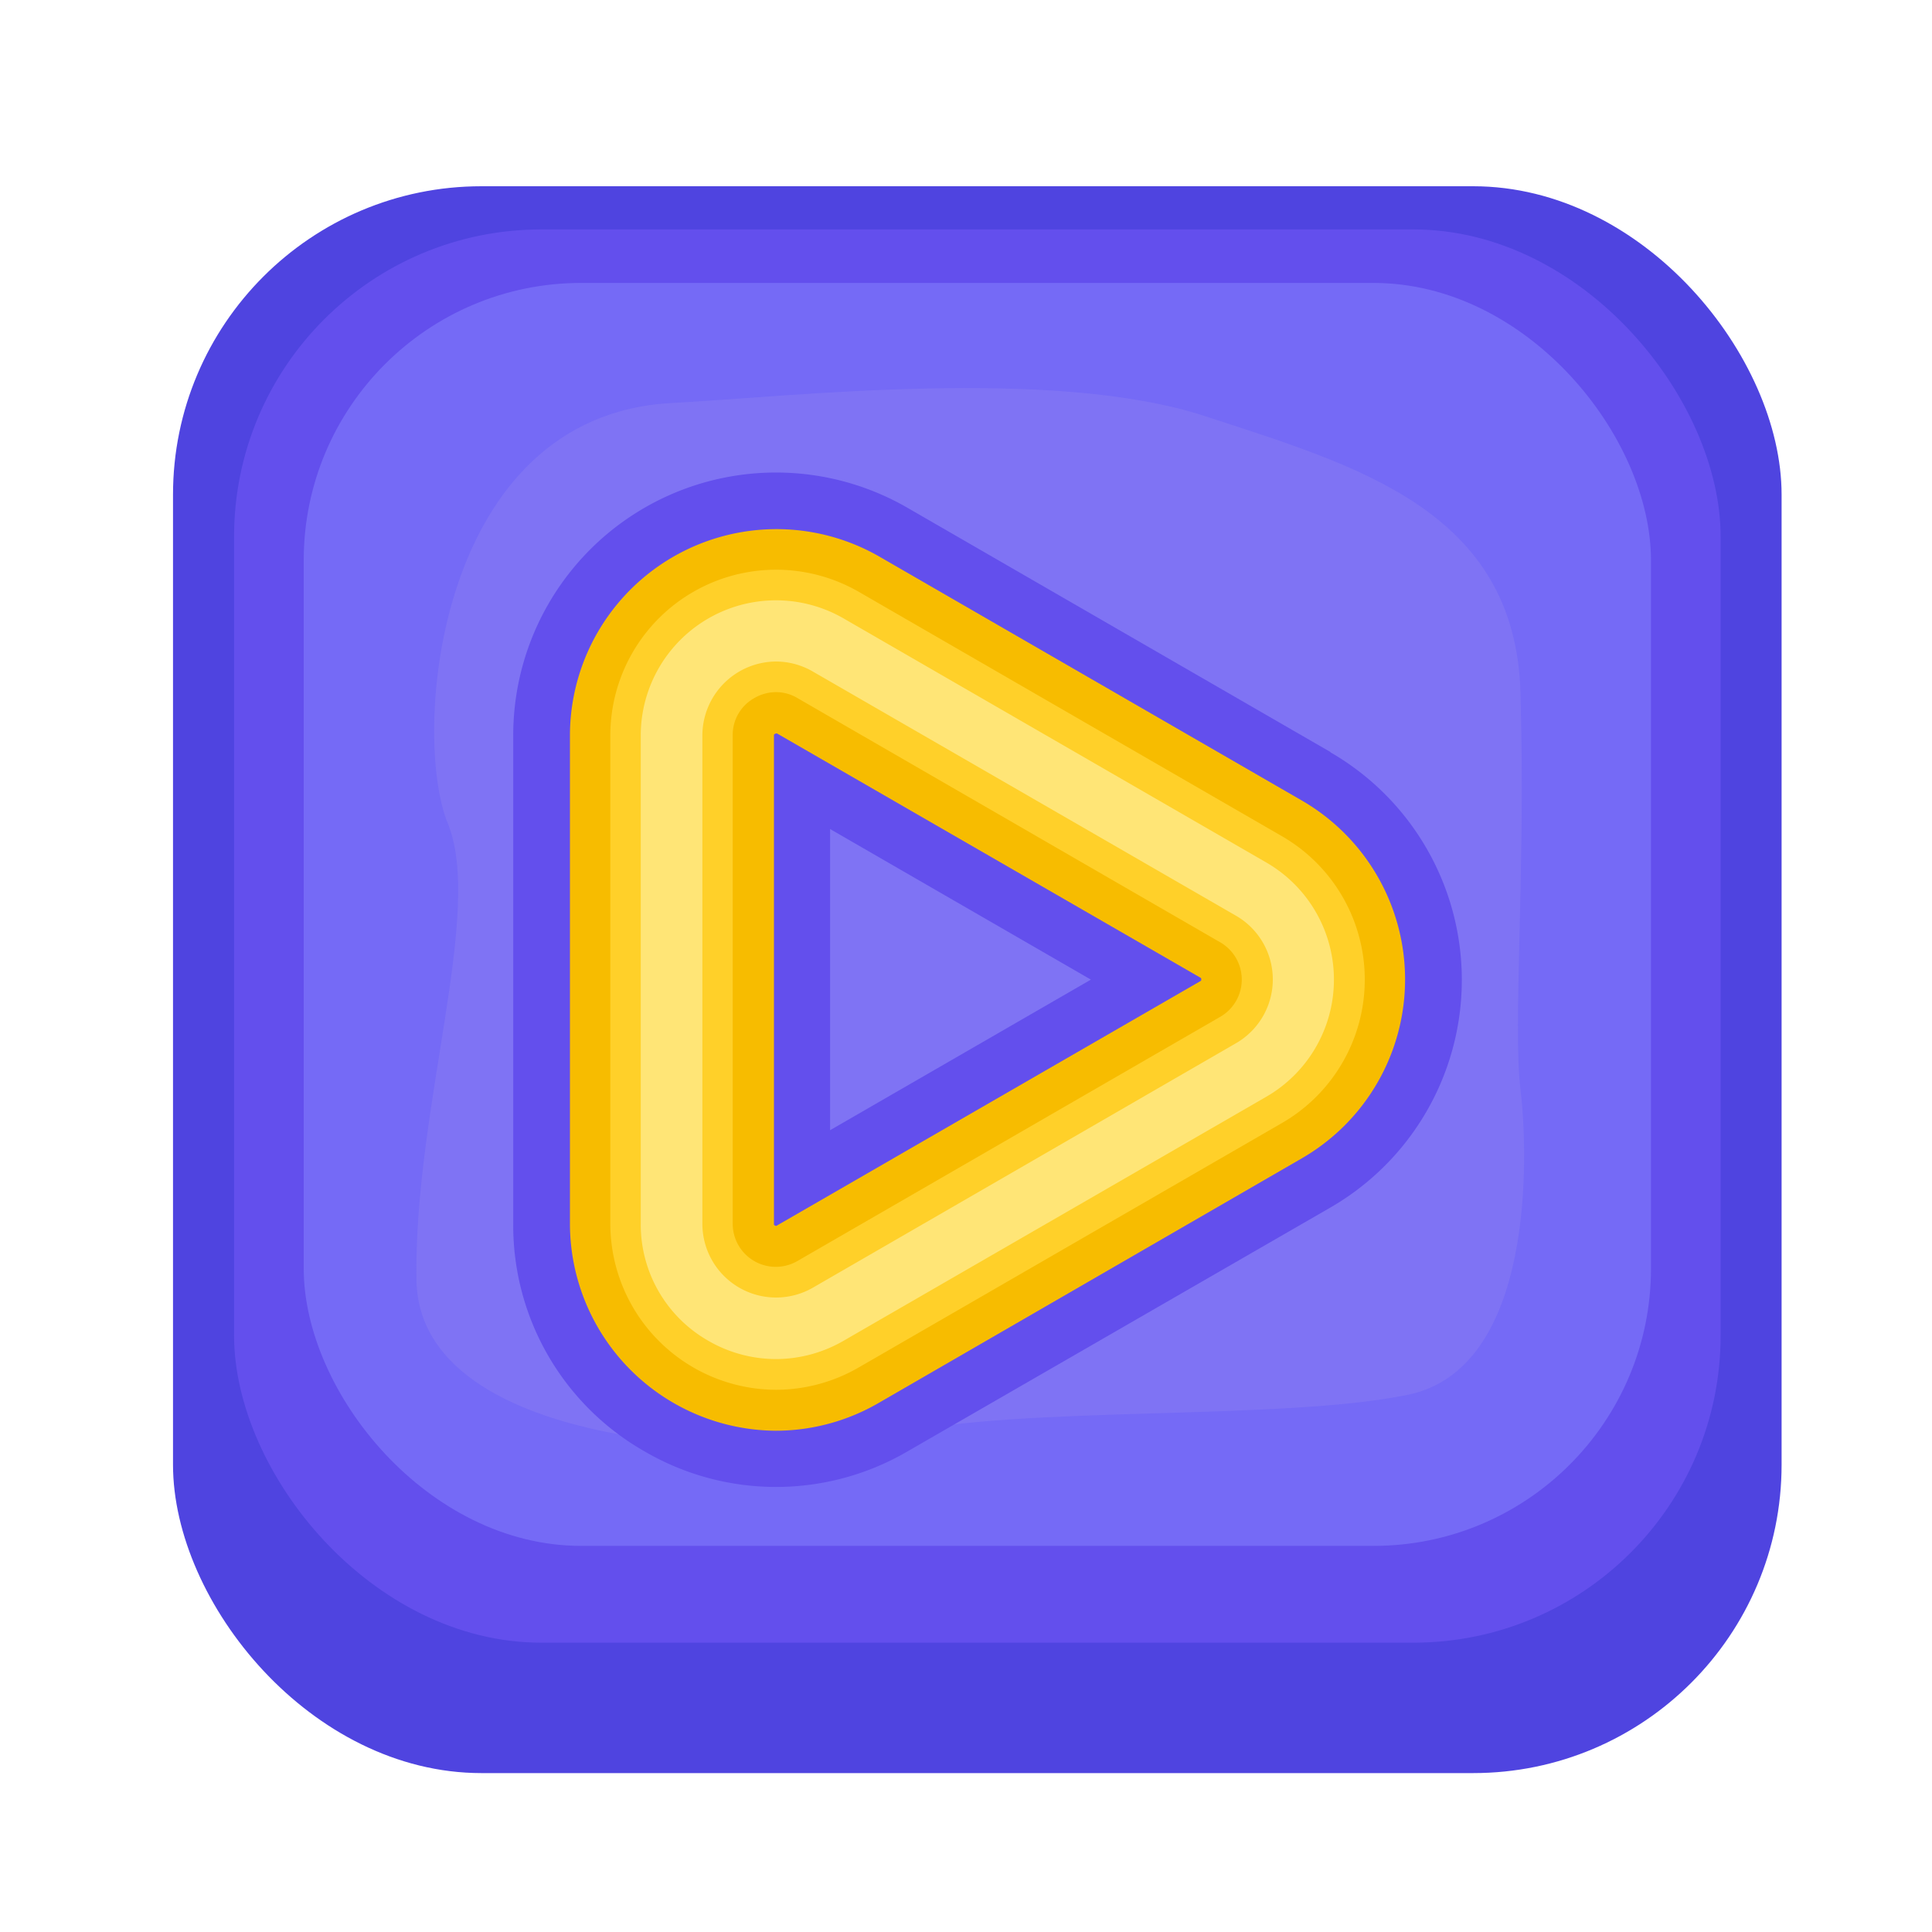 <svg xmlns="http://www.w3.org/2000/svg" viewBox="0 0 200 200"><defs><style>.cls-1{fill:#4f44e0;}.cls-2{fill:#634fed;}.cls-3{fill:#756af6;}.cls-4{fill:#7f73f4;}.cls-5{fill:#f7bc00;}.cls-6{fill:#ffd029;}.cls-7{fill:#ffe576;}</style></defs><title>视频</title><g id="图层_4" data-name="图层 4"><rect class="cls-1" x="17.91" y="19.28" width="166.52" height="164.27" rx="31.93"/><rect class="cls-2" x="24.23" y="23.75" width="153.89" height="146.3" rx="31.81"/><rect class="cls-3" x="31.44" y="29.29" width="139.47" height="130.74" rx="28.72"/><path class="cls-4" d="M69.53,41.72C82,41.06,109,37.93,124.71,43.07s32.15,9.72,32.69,28.64-.81,34.31,0,41.06,1.52,28.91-11.67,31.62-39.94,1.08-53.18,4.05-49.17,1.89-49.44-15.94,7-38.1,3.24-47.28S45.13,43,69.53,41.72Z"/><path class="cls-2" d="M137.73,77.85,93.93,52.56a27.2,27.2,0,0,0-40.8,23.56v50.57a26.91,26.91,0,0,0,13.6,23.56,27,27,0,0,0,27.21,0L137.73,125a27.21,27.21,0,0,0,0-47.12Zm-24.8,23.56L85.93,117V85.82Z"/><path class="cls-5" d="M80.33,148.11A21.46,21.46,0,0,1,59,126.69V76.12A21.38,21.38,0,0,1,91,57.6l43.8,25.29a21.39,21.39,0,0,1,0,37L91,145.21A21.28,21.28,0,0,1,80.33,148.11ZM80.12,76a.36.36,0,0,0,0,.1v50.57a.4.4,0,0,0,0,.11.41.41,0,0,0,.23.13l.09-.05,43.8-25.28.09-.06a.34.34,0,0,0,0-.26h0a.21.21,0,0,0-.08-.06L80.44,75.93a.2.2,0,0,0-.1,0,.36.36,0,0,0-.22.13Z"/><path class="cls-6" d="M80.33,143.87a17.21,17.21,0,0,1-17.15-17.18V76.12A17.16,17.16,0,0,1,88.91,61.27L132.7,86.56a17.14,17.14,0,0,1,0,29.7L88.91,141.55A17.13,17.13,0,0,1,80.33,143.87Zm0-72.22a4.49,4.49,0,0,0-2.25.62,4.35,4.35,0,0,0-2.23,3.85v50.57a4.46,4.46,0,0,0,6.68,3.86l43.79-25.29a4.45,4.45,0,0,0,0-7.71L82.56,72.27A4.32,4.32,0,0,0,80.36,71.65Z"/><path class="cls-7" d="M80.33,140.69a14,14,0,0,1-7-1.89,13.84,13.84,0,0,1-7-12.11V76.12a14,14,0,0,1,21-12.1l43.8,25.29a14,14,0,0,1,0,24.2L87.32,138.8A14,14,0,0,1,80.33,140.69Zm0-72.21a7.67,7.67,0,0,0-7.62,7.64v50.57a7.63,7.63,0,0,0,11.44,6.61L127.94,108a7.62,7.62,0,0,0,0-13.21L84.15,69.52A7.65,7.65,0,0,0,80.33,68.48Z"/></g></svg>